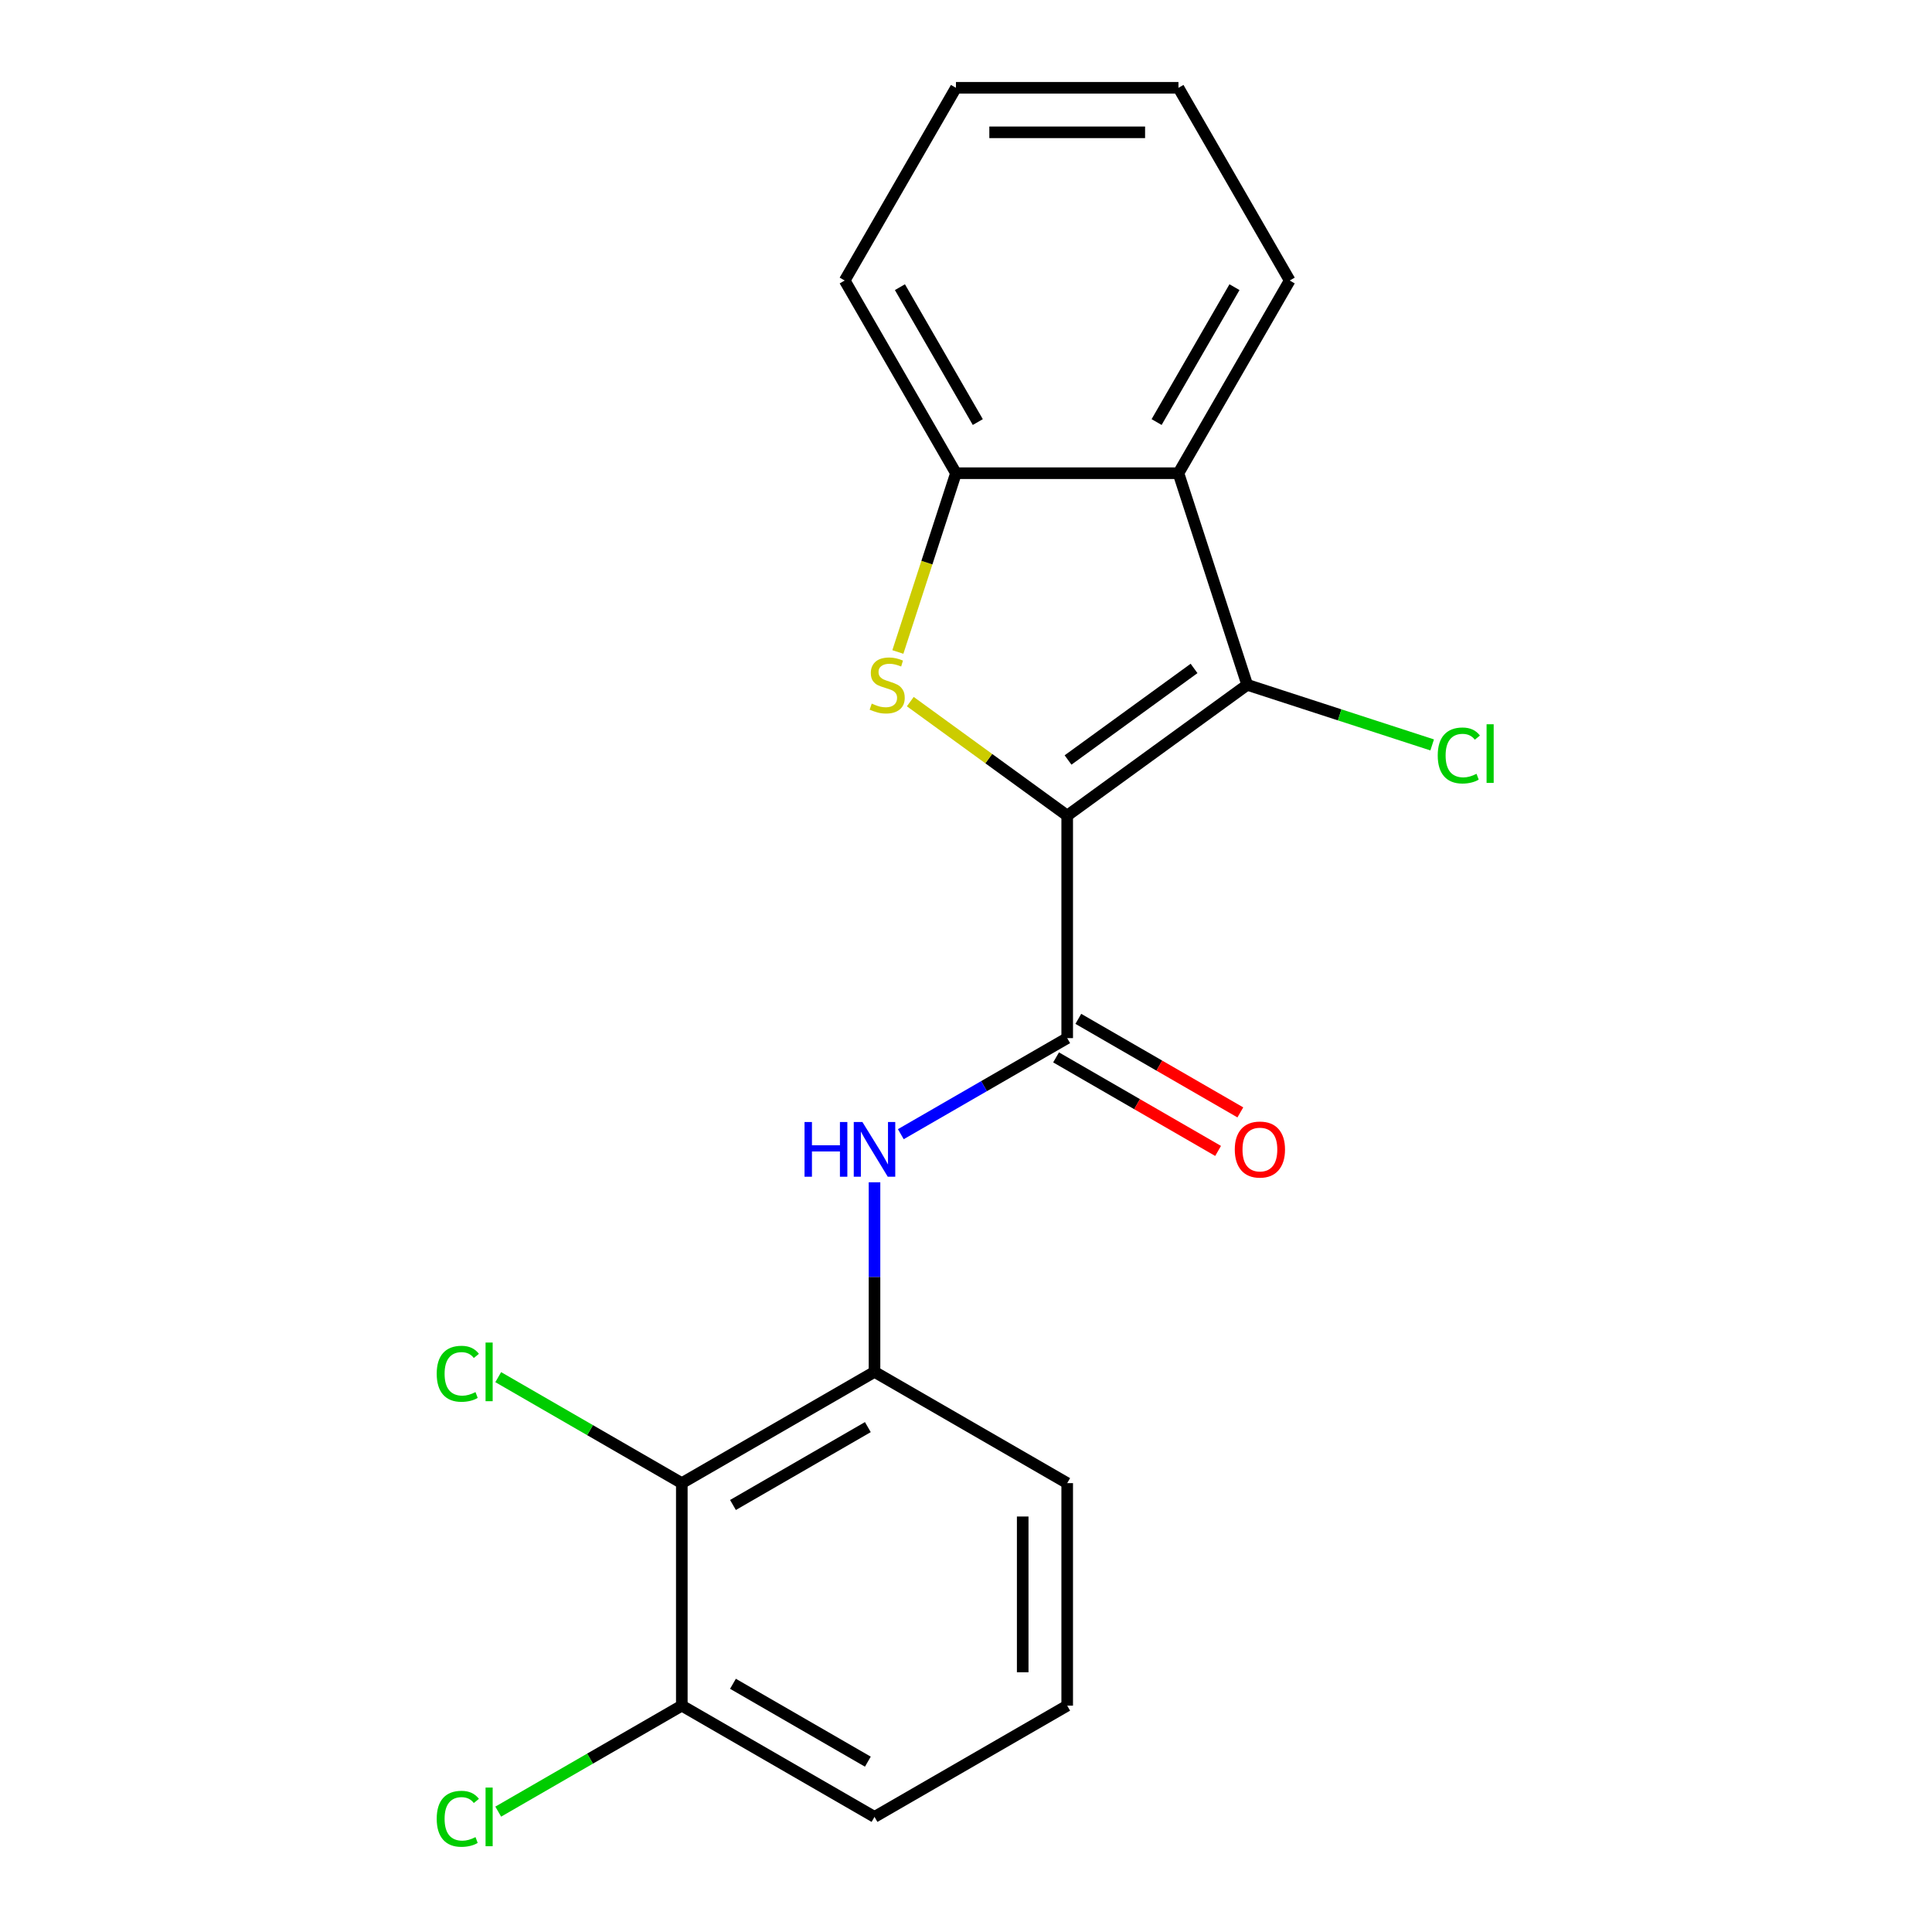 <?xml version='1.0' encoding='iso-8859-1'?>
<svg version='1.1' baseProfile='full'
              xmlns='http://www.w3.org/2000/svg'
                      xmlns:rdkit='http://www.rdkit.org/xml'
                      xmlns:xlink='http://www.w3.org/1999/xlink'
                  xml:space='preserve'
width='1000px' height='1000px' viewBox='0 0 1000 1000'>
<!-- END OF HEADER -->
<rect style='opacity:1.0;fill:#FFFFFF;stroke:none' width='1000' height='1000' x='0' y='0'> </rect>
<path class='bond-0' d='M 552.382,422.16 L 511.775,392.658' style='fill:none;fill-rule:evenodd;stroke:#000000;stroke-width:6px;stroke-linecap:butt;stroke-linejoin:miter;stroke-opacity:1' />
<path class='bond-0' d='M 511.775,392.658 L 471.168,363.155' style='fill:none;fill-rule:evenodd;stroke:#CCCC00;stroke-width:6px;stroke-linecap:butt;stroke-linejoin:miter;stroke-opacity:1' />
<path class='bond-1' d='M 552.382,422.16 L 645.556,354.466' style='fill:none;fill-rule:evenodd;stroke:#000000;stroke-width:6px;stroke-linecap:butt;stroke-linejoin:miter;stroke-opacity:1' />
<path class='bond-1' d='M 552.819,393.371 L 618.041,345.985' style='fill:none;fill-rule:evenodd;stroke:#000000;stroke-width:6px;stroke-linecap:butt;stroke-linejoin:miter;stroke-opacity:1' />
<path class='bond-2' d='M 552.382,422.16 L 552.382,537.33' style='fill:none;fill-rule:evenodd;stroke:#000000;stroke-width:6px;stroke-linecap:butt;stroke-linejoin:miter;stroke-opacity:1' />
<path class='bond-4' d='M 464.732,337.466 L 479.765,291.2' style='fill:none;fill-rule:evenodd;stroke:#CCCC00;stroke-width:6px;stroke-linecap:butt;stroke-linejoin:miter;stroke-opacity:1' />
<path class='bond-4' d='M 479.765,291.2 L 494.798,244.933' style='fill:none;fill-rule:evenodd;stroke:#000000;stroke-width:6px;stroke-linecap:butt;stroke-linejoin:miter;stroke-opacity:1' />
<path class='bond-3' d='M 645.556,354.466 L 609.967,244.933' style='fill:none;fill-rule:evenodd;stroke:#000000;stroke-width:6px;stroke-linecap:butt;stroke-linejoin:miter;stroke-opacity:1' />
<path class='bond-10' d='M 645.556,354.466 L 693.423,370.018' style='fill:none;fill-rule:evenodd;stroke:#000000;stroke-width:6px;stroke-linecap:butt;stroke-linejoin:miter;stroke-opacity:1' />
<path class='bond-10' d='M 693.423,370.018 L 741.289,385.571' style='fill:none;fill-rule:evenodd;stroke:#00CC00;stroke-width:6px;stroke-linecap:butt;stroke-linejoin:miter;stroke-opacity:1' />
<path class='bond-5' d='M 552.382,537.33 L 509.322,562.19' style='fill:none;fill-rule:evenodd;stroke:#000000;stroke-width:6px;stroke-linecap:butt;stroke-linejoin:miter;stroke-opacity:1' />
<path class='bond-5' d='M 509.322,562.19 L 466.262,587.051' style='fill:none;fill-rule:evenodd;stroke:#0000FF;stroke-width:6px;stroke-linecap:butt;stroke-linejoin:miter;stroke-opacity:1' />
<path class='bond-8' d='M 546.624,547.303 L 588.554,571.512' style='fill:none;fill-rule:evenodd;stroke:#000000;stroke-width:6px;stroke-linecap:butt;stroke-linejoin:miter;stroke-opacity:1' />
<path class='bond-8' d='M 588.554,571.512 L 630.484,595.72' style='fill:none;fill-rule:evenodd;stroke:#FF0000;stroke-width:6px;stroke-linecap:butt;stroke-linejoin:miter;stroke-opacity:1' />
<path class='bond-8' d='M 558.141,527.356 L 600.071,551.564' style='fill:none;fill-rule:evenodd;stroke:#000000;stroke-width:6px;stroke-linecap:butt;stroke-linejoin:miter;stroke-opacity:1' />
<path class='bond-8' d='M 600.071,551.564 L 642.001,575.772' style='fill:none;fill-rule:evenodd;stroke:#FF0000;stroke-width:6px;stroke-linecap:butt;stroke-linejoin:miter;stroke-opacity:1' />
<path class='bond-13' d='M 609.967,244.933 L 667.551,145.194' style='fill:none;fill-rule:evenodd;stroke:#000000;stroke-width:6px;stroke-linecap:butt;stroke-linejoin:miter;stroke-opacity:1' />
<path class='bond-13' d='M 598.657,218.456 L 638.966,148.638' style='fill:none;fill-rule:evenodd;stroke:#000000;stroke-width:6px;stroke-linecap:butt;stroke-linejoin:miter;stroke-opacity:1' />
<path class='bond-20' d='M 609.967,244.933 L 494.798,244.933' style='fill:none;fill-rule:evenodd;stroke:#000000;stroke-width:6px;stroke-linecap:butt;stroke-linejoin:miter;stroke-opacity:1' />
<path class='bond-15' d='M 494.798,244.933 L 437.213,145.194' style='fill:none;fill-rule:evenodd;stroke:#000000;stroke-width:6px;stroke-linecap:butt;stroke-linejoin:miter;stroke-opacity:1' />
<path class='bond-15' d='M 506.108,218.456 L 465.799,148.638' style='fill:none;fill-rule:evenodd;stroke:#000000;stroke-width:6px;stroke-linecap:butt;stroke-linejoin:miter;stroke-opacity:1' />
<path class='bond-7' d='M 452.643,611.953 L 452.643,661.018' style='fill:none;fill-rule:evenodd;stroke:#0000FF;stroke-width:6px;stroke-linecap:butt;stroke-linejoin:miter;stroke-opacity:1' />
<path class='bond-7' d='M 452.643,661.018 L 452.643,710.083' style='fill:none;fill-rule:evenodd;stroke:#000000;stroke-width:6px;stroke-linecap:butt;stroke-linejoin:miter;stroke-opacity:1' />
<path class='bond-6' d='M 352.904,767.668 L 452.643,710.083' style='fill:none;fill-rule:evenodd;stroke:#000000;stroke-width:6px;stroke-linecap:butt;stroke-linejoin:miter;stroke-opacity:1' />
<path class='bond-6' d='M 379.381,778.978 L 449.199,738.669' style='fill:none;fill-rule:evenodd;stroke:#000000;stroke-width:6px;stroke-linecap:butt;stroke-linejoin:miter;stroke-opacity:1' />
<path class='bond-9' d='M 352.904,767.668 L 352.904,882.837' style='fill:none;fill-rule:evenodd;stroke:#000000;stroke-width:6px;stroke-linecap:butt;stroke-linejoin:miter;stroke-opacity:1' />
<path class='bond-11' d='M 352.904,767.668 L 305.393,740.238' style='fill:none;fill-rule:evenodd;stroke:#000000;stroke-width:6px;stroke-linecap:butt;stroke-linejoin:miter;stroke-opacity:1' />
<path class='bond-11' d='M 305.393,740.238 L 257.883,712.808' style='fill:none;fill-rule:evenodd;stroke:#00CC00;stroke-width:6px;stroke-linecap:butt;stroke-linejoin:miter;stroke-opacity:1' />
<path class='bond-14' d='M 452.643,710.083 L 552.382,767.668' style='fill:none;fill-rule:evenodd;stroke:#000000;stroke-width:6px;stroke-linecap:butt;stroke-linejoin:miter;stroke-opacity:1' />
<path class='bond-12' d='M 352.904,882.837 L 305.393,910.267' style='fill:none;fill-rule:evenodd;stroke:#000000;stroke-width:6px;stroke-linecap:butt;stroke-linejoin:miter;stroke-opacity:1' />
<path class='bond-12' d='M 305.393,910.267 L 257.883,937.697' style='fill:none;fill-rule:evenodd;stroke:#00CC00;stroke-width:6px;stroke-linecap:butt;stroke-linejoin:miter;stroke-opacity:1' />
<path class='bond-22' d='M 352.904,882.837 L 452.643,940.422' style='fill:none;fill-rule:evenodd;stroke:#000000;stroke-width:6px;stroke-linecap:butt;stroke-linejoin:miter;stroke-opacity:1' />
<path class='bond-22' d='M 379.381,871.527 L 449.199,911.836' style='fill:none;fill-rule:evenodd;stroke:#000000;stroke-width:6px;stroke-linecap:butt;stroke-linejoin:miter;stroke-opacity:1' />
<path class='bond-18' d='M 667.551,145.194 L 609.967,45.455' style='fill:none;fill-rule:evenodd;stroke:#000000;stroke-width:6px;stroke-linecap:butt;stroke-linejoin:miter;stroke-opacity:1' />
<path class='bond-16' d='M 552.382,767.668 L 552.382,882.837' style='fill:none;fill-rule:evenodd;stroke:#000000;stroke-width:6px;stroke-linecap:butt;stroke-linejoin:miter;stroke-opacity:1' />
<path class='bond-16' d='M 529.348,784.943 L 529.348,865.562' style='fill:none;fill-rule:evenodd;stroke:#000000;stroke-width:6px;stroke-linecap:butt;stroke-linejoin:miter;stroke-opacity:1' />
<path class='bond-19' d='M 437.213,145.194 L 494.798,45.455' style='fill:none;fill-rule:evenodd;stroke:#000000;stroke-width:6px;stroke-linecap:butt;stroke-linejoin:miter;stroke-opacity:1' />
<path class='bond-17' d='M 552.382,882.837 L 452.643,940.422' style='fill:none;fill-rule:evenodd;stroke:#000000;stroke-width:6px;stroke-linecap:butt;stroke-linejoin:miter;stroke-opacity:1' />
<path class='bond-21' d='M 609.967,45.455 L 494.798,45.455' style='fill:none;fill-rule:evenodd;stroke:#000000;stroke-width:6px;stroke-linecap:butt;stroke-linejoin:miter;stroke-opacity:1' />
<path class='bond-21' d='M 592.692,68.488 L 512.073,68.488' style='fill:none;fill-rule:evenodd;stroke:#000000;stroke-width:6px;stroke-linecap:butt;stroke-linejoin:miter;stroke-opacity:1' />
<path  class='atom-1' d='M 451.209 364.186
Q 451.529 364.306, 452.849 364.866
Q 454.169 365.426, 455.609 365.786
Q 457.089 366.106, 458.529 366.106
Q 461.209 366.106, 462.769 364.826
Q 464.329 363.506, 464.329 361.226
Q 464.329 359.666, 463.529 358.706
Q 462.769 357.746, 461.569 357.226
Q 460.369 356.706, 458.369 356.106
Q 455.849 355.346, 454.329 354.626
Q 452.849 353.906, 451.769 352.386
Q 450.729 350.866, 450.729 348.306
Q 450.729 344.746, 453.129 342.546
Q 455.569 340.346, 460.369 340.346
Q 463.649 340.346, 467.369 341.906
L 466.449 344.986
Q 463.049 343.586, 460.489 343.586
Q 457.729 343.586, 456.209 344.746
Q 454.689 345.866, 454.729 347.826
Q 454.729 349.346, 455.489 350.266
Q 456.289 351.186, 457.409 351.706
Q 458.569 352.226, 460.489 352.826
Q 463.049 353.626, 464.569 354.426
Q 466.089 355.226, 467.169 356.866
Q 468.289 358.466, 468.289 361.226
Q 468.289 365.146, 465.649 367.266
Q 463.049 369.346, 458.689 369.346
Q 456.169 369.346, 454.249 368.786
Q 452.369 368.266, 450.129 367.346
L 451.209 364.186
' fill='#CCCC00'/>
<path  class='atom-6' d='M 416.423 580.754
L 420.263 580.754
L 420.263 592.794
L 434.743 592.794
L 434.743 580.754
L 438.583 580.754
L 438.583 609.074
L 434.743 609.074
L 434.743 595.994
L 420.263 595.994
L 420.263 609.074
L 416.423 609.074
L 416.423 580.754
' fill='#0000FF'/>
<path  class='atom-6' d='M 446.383 580.754
L 455.663 595.754
Q 456.583 597.234, 458.063 599.914
Q 459.543 602.594, 459.623 602.754
L 459.623 580.754
L 463.383 580.754
L 463.383 609.074
L 459.503 609.074
L 449.543 592.674
Q 448.383 590.754, 447.143 588.554
Q 445.943 586.354, 445.583 585.674
L 445.583 609.074
L 441.903 609.074
L 441.903 580.754
L 446.383 580.754
' fill='#0000FF'/>
<path  class='atom-9' d='M 639.122 594.994
Q 639.122 588.194, 642.482 584.394
Q 645.842 580.594, 652.122 580.594
Q 658.402 580.594, 661.762 584.394
Q 665.122 588.194, 665.122 594.994
Q 665.122 601.874, 661.722 605.794
Q 658.322 609.674, 652.122 609.674
Q 645.882 609.674, 642.482 605.794
Q 639.122 601.914, 639.122 594.994
M 652.122 606.474
Q 656.442 606.474, 658.762 603.594
Q 661.122 600.674, 661.122 594.994
Q 661.122 589.434, 658.762 586.634
Q 656.442 583.794, 652.122 583.794
Q 647.802 583.794, 645.442 586.594
Q 643.122 589.394, 643.122 594.994
Q 643.122 600.714, 645.442 603.594
Q 647.802 606.474, 652.122 606.474
' fill='#FF0000'/>
<path  class='atom-11' d='M 744.168 391.035
Q 744.168 383.995, 747.448 380.315
Q 750.768 376.595, 757.048 376.595
Q 762.888 376.595, 766.008 380.715
L 763.368 382.875
Q 761.088 379.875, 757.048 379.875
Q 752.768 379.875, 750.488 382.755
Q 748.248 385.595, 748.248 391.035
Q 748.248 396.635, 750.568 399.515
Q 752.928 402.395, 757.488 402.395
Q 760.608 402.395, 764.248 400.515
L 765.368 403.515
Q 763.888 404.475, 761.648 405.035
Q 759.408 405.595, 756.928 405.595
Q 750.768 405.595, 747.448 401.835
Q 744.168 398.075, 744.168 391.035
' fill='#00CC00'/>
<path  class='atom-11' d='M 769.448 374.875
L 773.128 374.875
L 773.128 405.235
L 769.448 405.235
L 769.448 374.875
' fill='#00CC00'/>
<path  class='atom-12' d='M 226.044 711.063
Q 226.044 704.023, 229.324 700.343
Q 232.644 696.623, 238.924 696.623
Q 244.764 696.623, 247.884 700.743
L 245.244 702.903
Q 242.964 699.903, 238.924 699.903
Q 234.644 699.903, 232.364 702.783
Q 230.124 705.623, 230.124 711.063
Q 230.124 716.663, 232.444 719.543
Q 234.804 722.423, 239.364 722.423
Q 242.484 722.423, 246.124 720.543
L 247.244 723.543
Q 245.764 724.503, 243.524 725.063
Q 241.284 725.623, 238.804 725.623
Q 232.644 725.623, 229.324 721.863
Q 226.044 718.103, 226.044 711.063
' fill='#00CC00'/>
<path  class='atom-12' d='M 251.324 694.903
L 255.004 694.903
L 255.004 725.263
L 251.324 725.263
L 251.324 694.903
' fill='#00CC00'/>
<path  class='atom-13' d='M 226.044 941.402
Q 226.044 934.362, 229.324 930.682
Q 232.644 926.962, 238.924 926.962
Q 244.764 926.962, 247.884 931.082
L 245.244 933.242
Q 242.964 930.242, 238.924 930.242
Q 234.644 930.242, 232.364 933.122
Q 230.124 935.962, 230.124 941.402
Q 230.124 947.002, 232.444 949.882
Q 234.804 952.762, 239.364 952.762
Q 242.484 952.762, 246.124 950.882
L 247.244 953.882
Q 245.764 954.842, 243.524 955.402
Q 241.284 955.962, 238.804 955.962
Q 232.644 955.962, 229.324 952.202
Q 226.044 948.442, 226.044 941.402
' fill='#00CC00'/>
<path  class='atom-13' d='M 251.324 925.242
L 255.004 925.242
L 255.004 955.602
L 251.324 955.602
L 251.324 925.242
' fill='#00CC00'/>
</svg>
